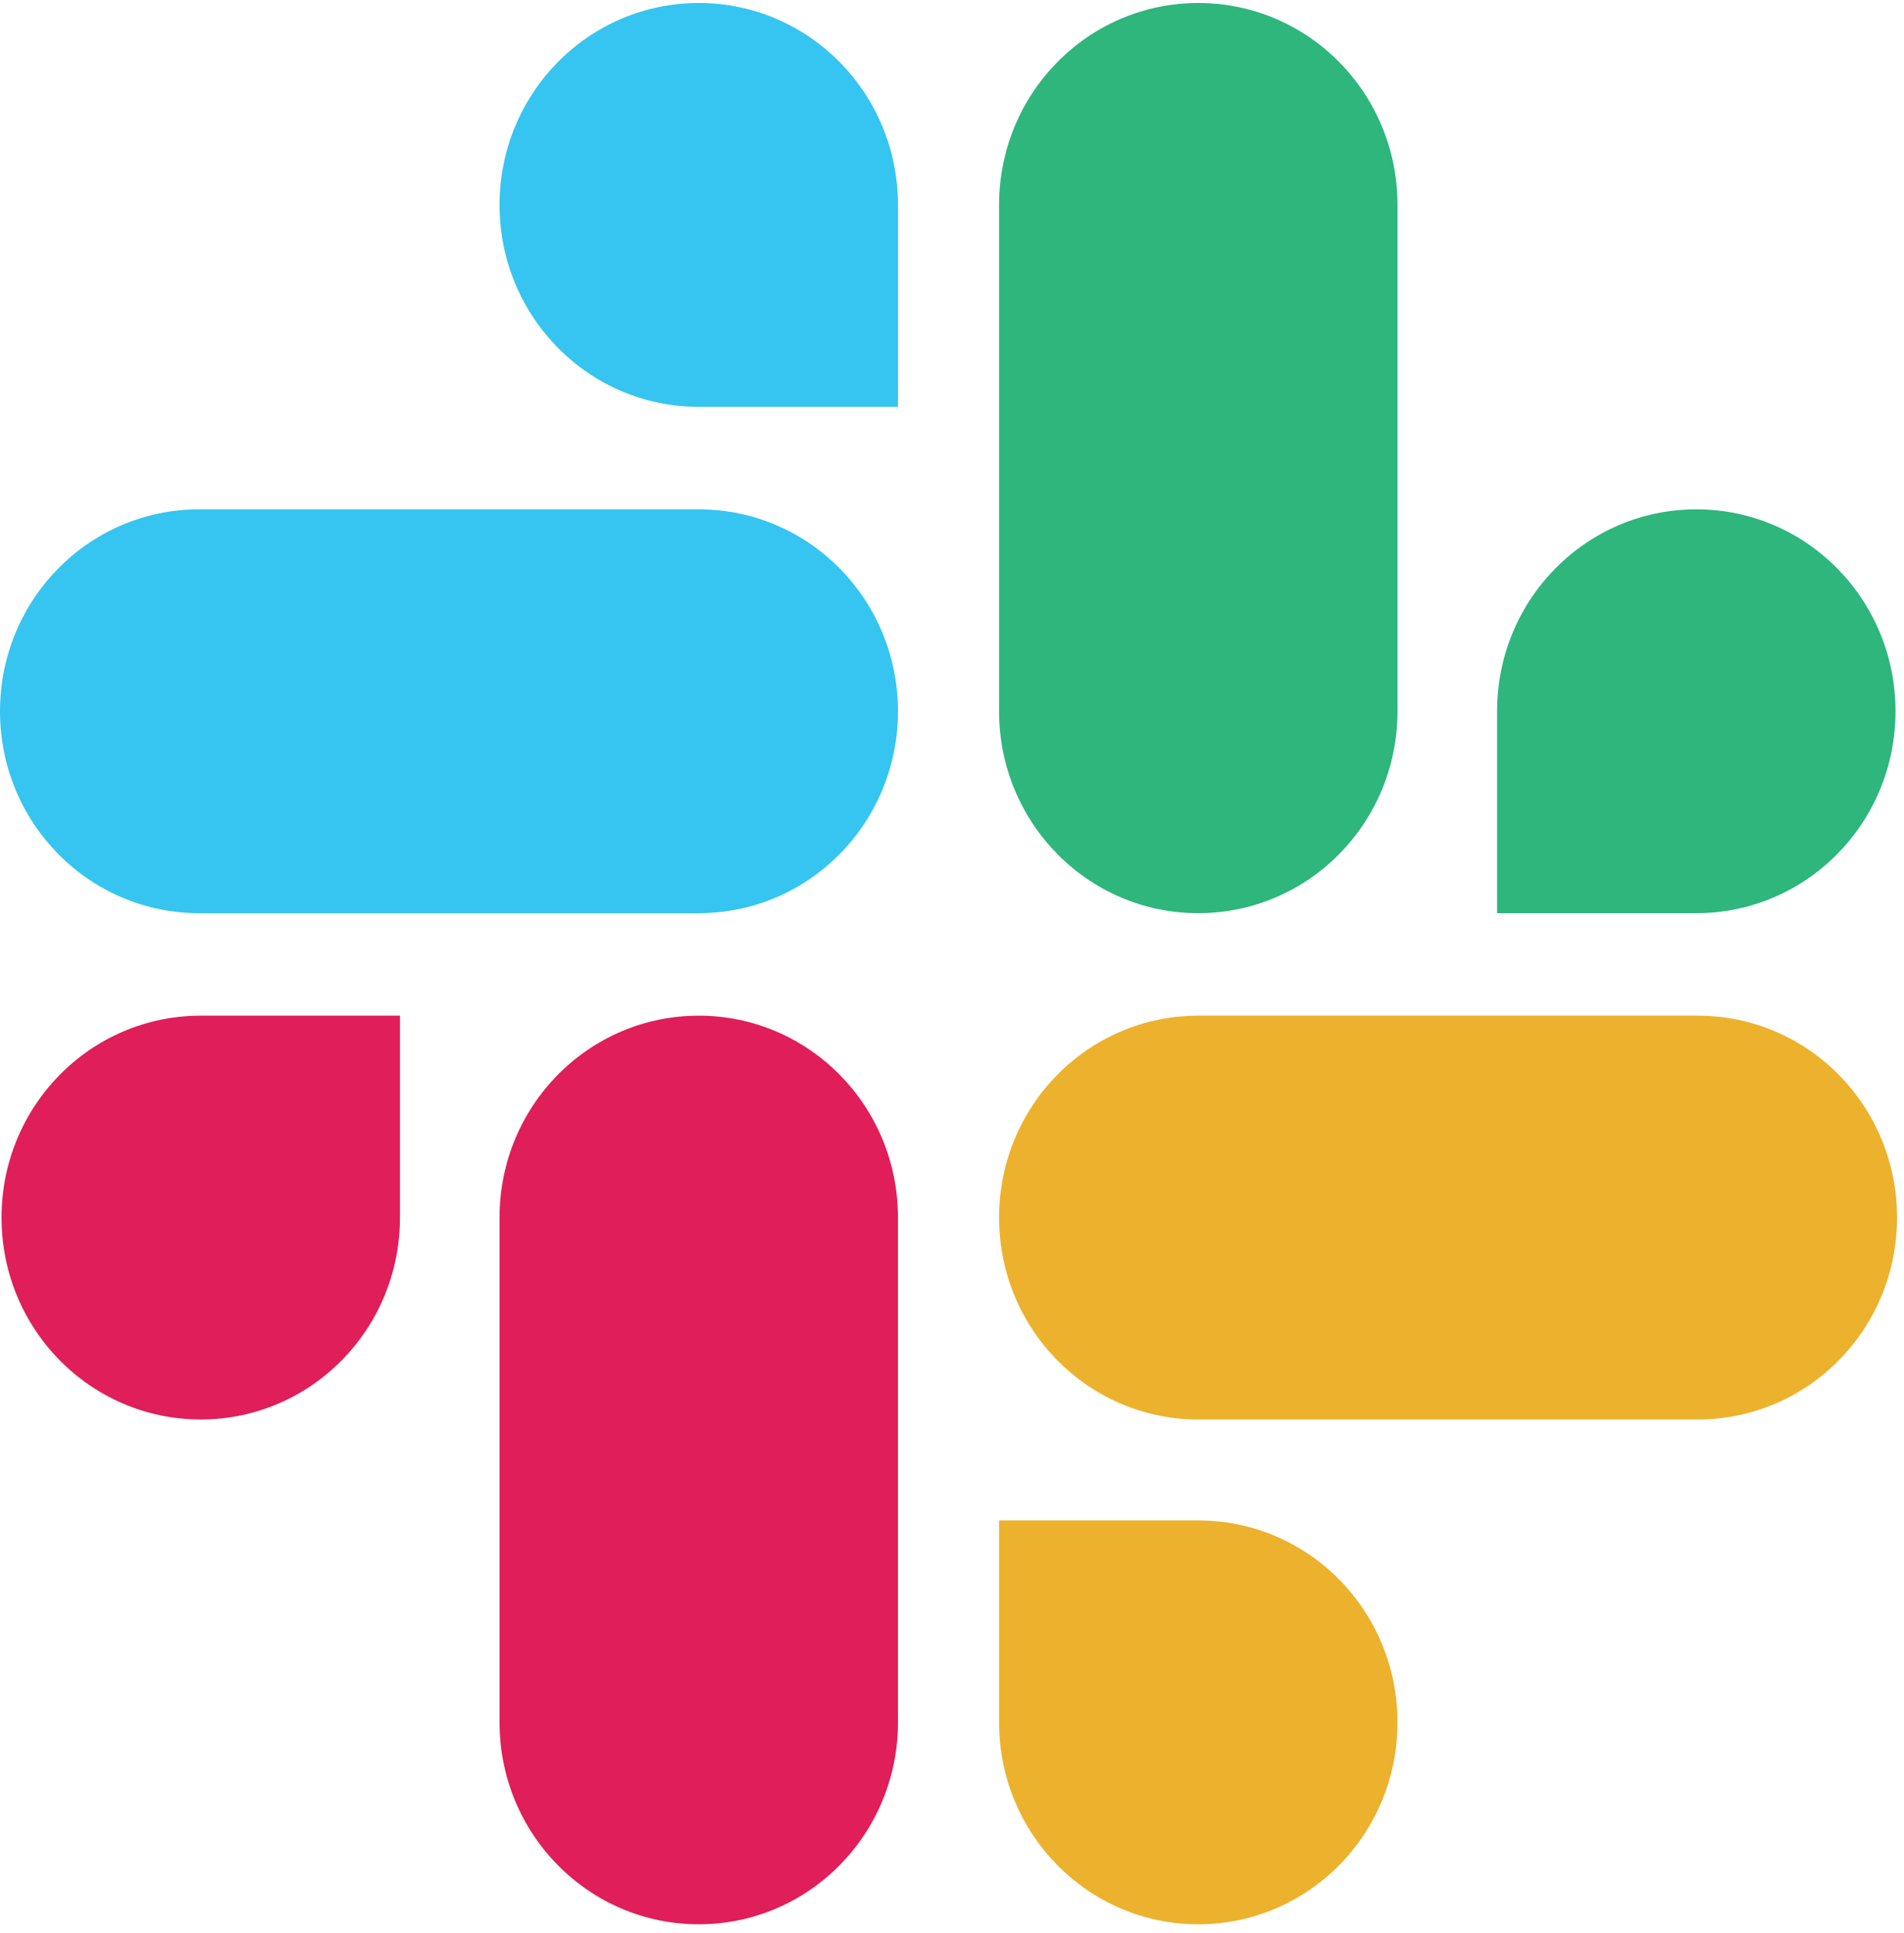 <svg width="66" height="67" viewBox="0 0 66 67" fill="none" xmlns="http://www.w3.org/2000/svg">
<path d="M13.864 42.205C13.864 46.075 10.777 49.203 6.958 49.203C3.139 49.203 0.053 46.075 0.053 42.205C0.053 38.334 3.139 35.206 6.958 35.206H13.864V42.205ZM17.316 42.205C17.316 38.334 20.403 35.206 24.222 35.206C28.041 35.206 31.127 38.334 31.127 42.205V59.702C31.127 63.573 28.041 66.701 24.222 66.701C20.403 66.701 17.316 63.573 17.316 59.702V42.205Z" fill="#E01E5A"/>
<path d="M24.221 14.102C20.402 14.102 17.316 10.974 17.316 7.103C17.316 3.233 20.402 0.104 24.221 0.104C28.04 0.104 31.127 3.233 31.127 7.103V14.102H24.221ZM24.221 17.655C28.04 17.655 31.127 20.783 31.127 24.654C31.127 28.525 28.04 31.653 24.221 31.653H6.905C3.087 31.653 0 28.525 0 24.654C0 20.783 3.087 17.655 6.905 17.655H24.221Z" fill="#36C5F0"/>
<path d="M51.895 24.654C51.895 20.783 54.982 17.655 58.801 17.655C62.62 17.655 65.706 20.783 65.706 24.654C65.706 28.525 62.62 31.653 58.801 31.653H51.895V24.654ZM48.443 24.654C48.443 28.525 45.356 31.653 41.537 31.653C37.718 31.653 34.632 28.525 34.632 24.654V7.103C34.632 3.233 37.718 0.104 41.537 0.104C45.356 0.104 48.443 3.233 48.443 7.103V24.654Z" fill="#2EB67D"/>
<path d="M41.537 52.703C45.356 52.703 48.443 55.831 48.443 59.702C48.443 63.573 45.356 66.701 41.537 66.701C37.718 66.701 34.632 63.573 34.632 59.702V52.703H41.537ZM41.537 49.203C37.718 49.203 34.632 46.075 34.632 42.205C34.632 38.334 37.718 35.206 41.537 35.206H58.853C62.672 35.206 65.759 38.334 65.759 42.205C65.759 46.075 62.672 49.203 58.853 49.203H41.537Z" fill="#ECB22E"/>
</svg>
